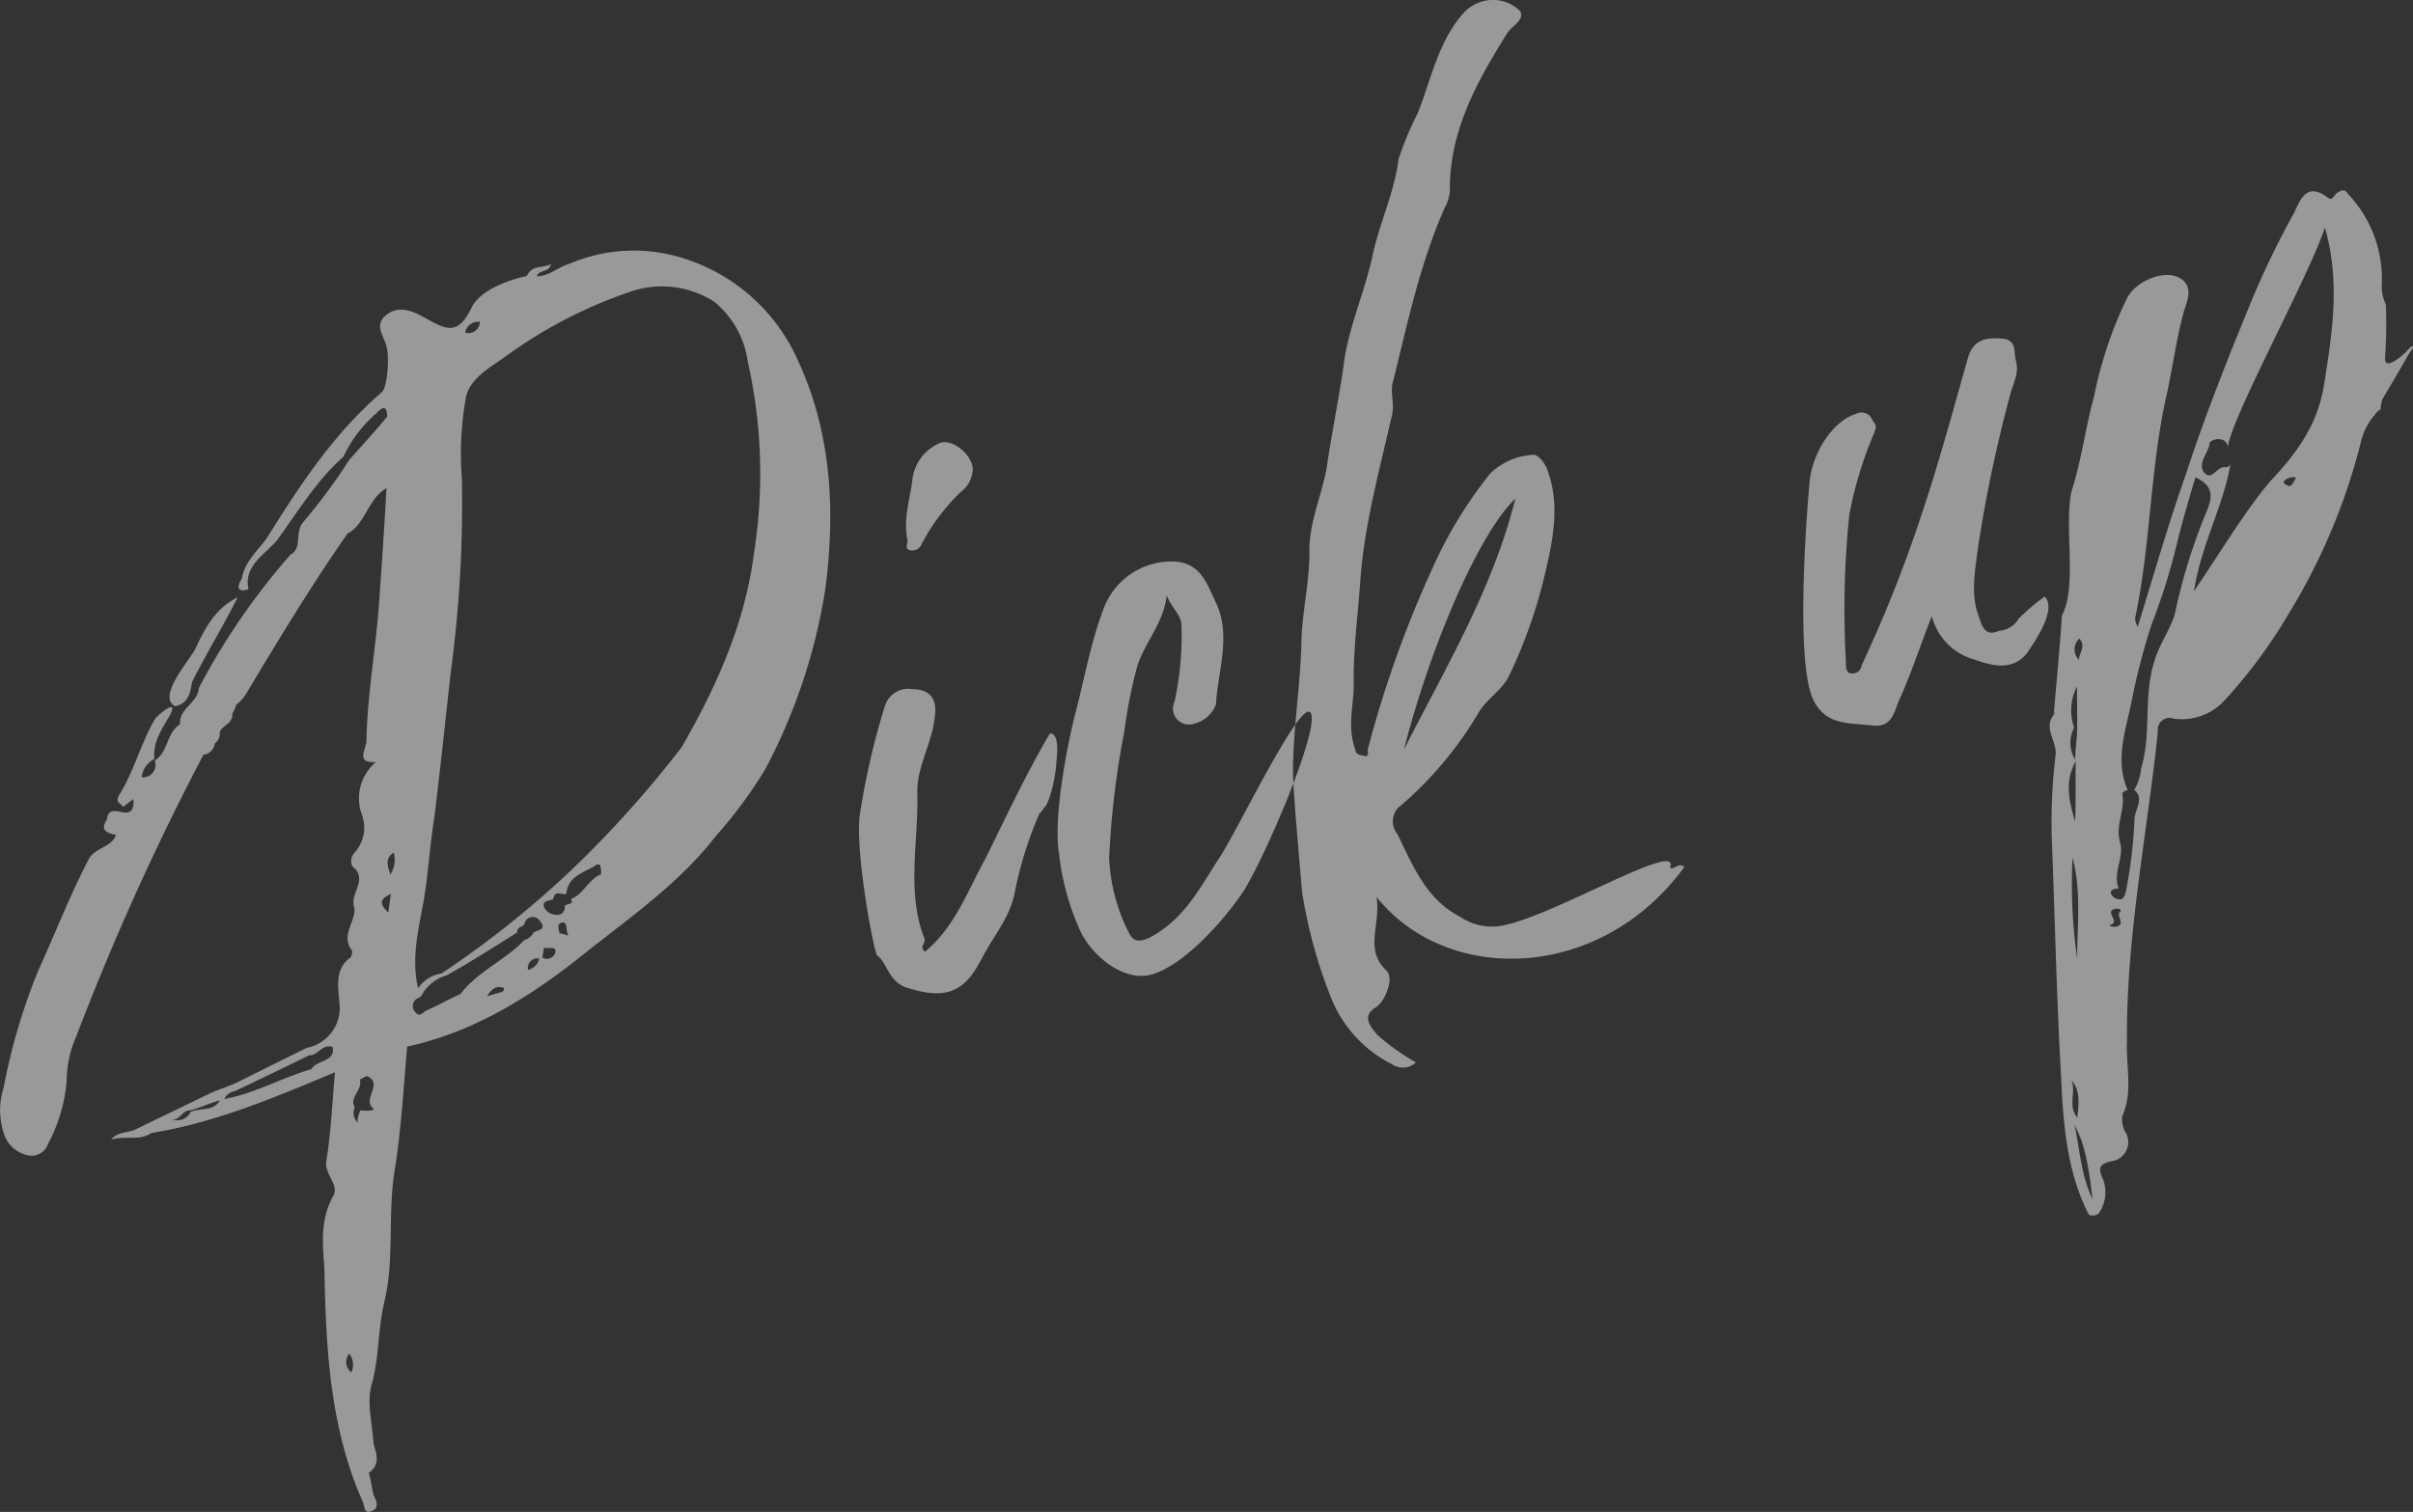 <svg xmlns="http://www.w3.org/2000/svg" width="179.44" height="112.47"><rect width="100%" height="100%" fill="#333333" stroke="none"/><path data-name="Pick up" d="M14.29 50.71c1.08-2.12 2.31-4.16 3.39-6.28-1.8.88-2.53 2.54-3.21 3.94-.48.86-2.76 3.44-1.47 4.16 1.04-.18 1.15-1.05 1.29-1.82zm44.69-24.64a13.791 13.791 0 0 0-8.11-6.84 12.173 12.173 0 0 0-8.57.41c-.78.22-1.43.89-2.39.92.21-.54.89-.25 1.07-.91-.64.31-1.44.05-1.8.88-1.59.34-3.43 1.11-4.06 2.25-1.05 2.23-1.91 1.76-3.49.88-.72-.4-1.86-1.03-2.85-.27-1.1.8-.11 1.72 0 2.54.18 1.03-.01 2.9-.39 3.25-3.58 3.07-6.1 6.93-8.58 10.9-.7.92-1.65 1.8-1.81 2.93-.08.15-.75 1.18.48.83-.37-1.7 1.09-2.49 2.1-3.62 1.55-2.13 2.94-4.46 4.96-6.25a9.685 9.685 0 0 1 2.45-3.23c.46-.5.8-.59.8.25-.89 1.1-1.82 2.09-2.82 3.22a42.168 42.168 0 0 1-3.39 4.59c-.73.82-.04 1.95-.98 2.46a51.018 51.018 0 0 0-6.81 9.91c-.05 1.1-1.5 1.52-1.4 2.7-1.02.65-.86 2.05-1.88 2.71a.928.928 0 0 1-.97 1.24 1.7 1.7 0 0 1 .94-1.36c-.13-1.29.57-2.21 1.13-3.22.71-1.29-.58-.31-1.04.18-1.06 1.75-1.56 3.83-2.62 5.58-.51.75.08.7.18 1.03.3-.2.49-.38.79-.59.13 2.14-1.83-.07-1.97 1.53-.51.75-.08.99.68 1.13-.33.95-1.54.93-2.02 1.79-1.4 2.69-2.51 5.55-3.77 8.32a45.463 45.463 0 0 0-2.57 8.7 5.494 5.494 0 0 0 .01 3.38 2.365 2.365 0 0 0 1.8 1.65 1.28 1.28 0 0 0 1.46-.78 12.276 12.276 0 0 0 1.42-4.75 8.343 8.343 0 0 1 .72-3.34 193.616 193.616 0 0 1 9.45-20.93.936.936 0 0 0 .84-.84.88.88 0 0 0 .37-.83c.2-.54 1.01-.66.93-1.36a2.567 2.567 0 0 0 .29-.68 3.2 3.2 0 0 0 .65-.67c2.45-4.08 4.9-8.16 7.64-12.08 1.27-.61 1.54-2.62 2.89-3.37-.15 2.82-.34 5.53-.53 8.24-.22 3.44-.89 7.01-.96 10.53-.03.73-.84 1.69.7 1.61a3.538 3.538 0 0 0-1.08 3.8 2.772 2.772 0 0 1-.49 2.92.938.938 0 0 0-.19 1.02c1.24.97-.16 1.98.13 2.98s-1.08 2.12-.14 3.3a.91.91 0 0 1-.1.51c-1.21.83-.93 2.19-.84 3.37a3.014 3.014 0 0 1-2.41 3.35c-1.8.88-3.49 1.73-5.18 2.57-.64.3-1.3.5-2.05.83-1.8.88-3.71 1.79-5.51 2.67-.53.27-1.29.13-1.83.76 1.11-.32 2.08.13 2.99-.49 4.73-.76 9.14-2.62 13.66-4.52-.2 2.23-.29 4.42-.64 6.57-.19 1.02.99 1.77.51 2.63-.95 1.72-.81 3.49-.66 5.26.11 5.88.37 11.83 2.82 17.41.2.3.06 1.06.7.76.55-.16.39-.72.16-1.13-.16-.56-.21-1.15-.37-1.7.9-.63.54-1.49.35-2.15-.09-1.55-.56-3.22-.1-4.56.52-1.96.42-3.98.91-6.05.72-2.98.27-6.23.7-9.37.53-3.17.71-6.36.99-9.58 5.11-1.1 9.49-3.92 13.41-7.1 3.34-2.64 6.86-5.1 9.5-8.51a33.826 33.826 0 0 0 3.74-5.06 42.771 42.771 0 0 0 4.46-13.46c.77-6.13.4-12.06-2.41-17.65zm-32.85 76.02a.976.976 0 0 1-.16-1.4 1.363 1.363 0 0 1 .16 1.4zM14.18 82.71a1.086 1.086 0 0 1-1.42.53c.66.17.77-.7 1.39-.64.78-.22 1.42-.53 2.2-.75-.48.86-1.42.53-2.17.86zm8.98-3.18c-2.23.64-4.19 1.81-6.48 2.22a1.084 1.084 0 0 1 .8-.59c1.91-.91 3.71-1.78 5.51-2.66.62.06.95-.88 1.75-.62.21 1.14-1.18.94-1.58 1.65zm4.58 2.91c.14.08-.05.26-.93.15a1.913 1.913 0 0 0-.22.91 1.048 1.048 0 0 1-.21-1.15c-.44-.72.61-1.26.38-2.04a4.987 4.987 0 0 1 .53-.27c1.26.6-.37 1.67.45 2.4zm7.95-58.5a.853.853 0 0 1-1.1.8.985.985 0 0 1 1.1-.8zm-6.41 39.48a2.065 2.065 0 0 1-.25 1.64c-.16-.55-.47-1.19.25-1.64zm-.21 3.08c-.09.51-.11.87-.2 1.38-.67-.65-.65-1.01.2-1.38zm8.25 7.29c-.23.06-.56.16-1.12.32.43-.61.73-.82 1.28-.61a.263.263 0 0 1-.16.29zm1.94-1.65a.72.72 0 0 1 .84-.84 1.076 1.076 0 0 1-.84.84zm-.27-2.21c-1.39 1.48-3.44 2.31-4.76 4.02-.86.37-1.58.81-2.44 1.18-.33.1-.54.64-.92.14a.633.633 0 0 1 .3-1.05 1.238 1.238 0 0 0 .35-.46 3.14 3.14 0 0 1 1.7-1.21c1.77-.99 3.5-2.09 5.24-3.19-.02-.48.49-.39.54-.64a.627.627 0 0 1 1.15-.21c.56.68-.18.65-.48.86a1.063 1.063 0 0 1-.68.56zm2.31.91a.656.656 0 0 1-.97.39c.04-.25.09-.51.14-.76.28.16.92-.15.83.37zm.97-1.25c-.26-.05-.4-.13-.66-.17-.09-.34-.22-.78.26-.8.36.02.19.67.4.97zm2.43-4.56c-.97.4-1.27 1.45-2.24 1.85.24.42-.27.32-.47.5a.558.558 0 0 1-.65.67 1.02 1.02 0 0 1-.89-.59c-.13-.45.35-.46.68-.56.15-.76.64-.3.98-.4.12-1.24 1.12-1.53 2.06-2.04.19-.18.42-.24.48-.02a2.127 2.127 0 0 1 .05.59zm10.91-38.11a37.829 37.829 0 0 1 .46 14.22c-.67 5.26-2.81 9.98-5.39 14.46a82.745 82.745 0 0 1-7.1 8.06 71.871 71.871 0 0 1-10.76 8.76 2.509 2.509 0 0 0-1.73 1.1c-.5-2.15-.01-4.22.37-6.26s.48-4.24.83-6.39c.44-3.5.82-7.23 1.23-10.85a94.339 94.339 0 0 0 .83-14.35 23.99 23.99 0 0 1 .3-6.12c.31-1.42 1.78-2.2 2.88-2.99a34.758 34.758 0 0 1 9.34-4.86 7.2 7.2 0 0 1 6.25.75 6.978 6.978 0 0 1 2.49 4.47zm12.1 14.02a.761.761 0 0 0 .83-.48 15.152 15.152 0 0 1 2.88-3.84 2.233 2.233 0 0 0 .92-1.83c-.24-1.26-1.71-2.16-2.46-1.83a3.388 3.388 0 0 0-2.02 2.63c-.17 1.5-.71 2.98-.38 4.57.07.23-.28.69.23.78zm10.32 13.69c-1.78 3.05-3.2 6.11-4.73 9.2-1.35 2.44-2.27 5.11-4.51 6.96-.46-.35.06-.62-.04-.95-1.35-3.47-.46-7.11-.53-10.71-.1-2.02 1.08-3.8 1.27-5.67.28-1.53-.39-2.18-1.6-2.19a1.827 1.827 0 0 0-2.07 1.19 55.9 55.9 0 0 0-1.88 8.14c-.38 2.89 1.15 10.77 1.31 10.48.78.62.83 2.06 2.39 2.45 2.25.69 3.76.49 4.99-1.55.16-.28.4-.71.63-1.14.8-1.44 1.88-2.71 2.21-4.5a28.392 28.392 0 0 1 1.83-5.83 1.6 1.6 0 0 0 .35-.46c.14.08.8-1.44.92-3.52.24-2.12-.46-2.04-.54-1.9zM92.47 66.3c1.73-2.79 5.69-12.13 5-13.26-.71-1.24-5.67 9.23-6.88 10.9-1.42 2.22-2.58 4.48-5.09 5.8-.75.34-1.23.35-1.57-.39a13.632 13.632 0 0 1-1.45-5.5 64.308 64.308 0 0 1 1.14-9.49 36.209 36.209 0 0 1 .93-4.73c.56-1.85 1.97-3.22 2.21-5.34.4.97 1.01 1.4 1.09 2.1a22.5 22.5 0 0 1-.51 5.81 1.187 1.187 0 0 0 1.44 1.64 2.319 2.319 0 0 0 1.64-1.43c.14-2.46 1.17-5.17-.01-7.6-.61-1.27-1.05-2.84-2.92-3.03a5.378 5.378 0 0 0-5.47 3.63c-.96 2.56-1.4 5.22-2.1 7.84-.4 1.56-1.63 7.34-1.17 10.22a18.91 18.91 0 0 0 1.46 5.5c.83 2.05 3.17 3.91 5.13 3.59 2.4-.45 5.52-3.87 7.13-6.26zm19.31 2.54a4.208 4.208 0 0 1-3.21-.65c-2.55-1.32-3.5-3.82-4.65-6.14a1.494 1.494 0 0 1 .04-1.95 27.493 27.493 0 0 0 6.03-7.15c.67-1.04 1.61-1.55 2.17-2.55a37.438 37.438 0 0 0 2.84-8.18c.54-2.32.94-4.73.15-7.04-.19-.67-.78-1.46-1.22-1.34a4.935 4.935 0 0 0-3.11 1.38 32.228 32.228 0 0 0-4.34 7.15 82.419 82.419 0 0 0-4.75 13.31c-.08.14.22.78-.46.49a.464.464 0 0 1-.5-.46c-.56-1.53-.16-3.09-.1-4.55-.06-2.76.3-5.28.49-7.99.28-4.06 1.41-8.12 2.31-12.12.31-1.05-.17-1.88.16-2.82 1.06-4.29 1.98-8.65 3.81-12.79a3.19 3.19 0 0 0 .38-1.2c-.07-4.44 2-8.17 4.32-11.86.35-.46 1.29-.97.88-1.57a2.848 2.848 0 0 0-2.28-.8 2.961 2.961 0 0 0-1.99 1.06c-1.81 2.08-2.34 4.89-3.32 7.34a24.846 24.846 0 0 0-1.43 3.43c-.29 2.37-1.34 4.6-1.88 6.93-.6 2.95-1.89 5.61-2.23 8.6-.37 2.52-.88 4.96-1.24 7.48-.38 2.03-1.27 3.98-1.28 6.03.05 2.28-.53 4.5-.59 6.81-.06 3.15-.6 6.32-.63 9.59.01.84.04 1.8.68 9.09a36.284 36.284 0 0 0 2.06 7.61 9.489 9.489 0 0 0 4.63 5.19 1.412 1.412 0 0 0 1.77-.14 16.972 16.972 0 0 1-2.89-2.07c-.38-.49-1.23-1.34-.1-2.02.72-.45 1.42-2.22.78-2.76-1.66-1.58-.37-3.39-.72-5.46 5.26 6.57 16.65 6.32 22.89-2.22-.35-.39-.78.22-1.07.06.94-2.2-8.63 3.56-12.4 4.28zm.91-31.75c-1.69 6.76-5.2 12.59-8.29 18.67 2.12-8.21 5.72-16.24 8.29-18.67zm36.4-11.88c-1.25-.13-2.31-.06-2.74 1.39-1.08 3.81-2.13 7.72-3.43 11.6a100.823 100.823 0 0 1-4.48 11.29.683.683 0 0 1-.8.6c-.36-.02-.38-.5-.37-.86a68.955 68.955 0 0 1 .25-10.93 29.037 29.037 0 0 1 1.79-5.95c.21-.54.29-.68-.06-1.06a.857.857 0 0 0-1.23-.5c-1.56.45-3.12 2.59-3.43 4.85-.19 1.86-1.12 13.35.22 16.34.94 2.03 2.68 1.77 4.43 1.99 1.5.17 1.62-1.07 1.99-1.9.89-1.94 1.52-3.93 2.43-6.24a4.491 4.491 0 0 0 3.09 3.21c1.34.46 2.93.97 4.06-.56.16-.29 2.26-3.06 1.24-4.1a14.282 14.282 0 0 0-1.94 1.65 1.839 1.839 0 0 1-1.43.89c-.86.37-1.21-.01-1.47-.91-.73-1.72-.32-3.64-.1-5.4a103.75 103.75 0 0 1 2.35-11.16c.22-.91.73-1.66.44-2.67-.16-.55.1-1.35-.81-1.57zm29.83.97s-1.6 1.55-1.56.45a35.644 35.644 0 0 0 .06-4 3.006 3.006 0 0 1-.3-1.48 9.171 9.171 0 0 0-2.54-6.75c-.24-.41-.54-.21-.85 0-.19.18-.31.57-.63.3-1.71-1.32-2.15.5-2.55 1.22a64.517 64.517 0 0 0-3.39 7.12c-1.63 3.97-3.24 8.05-4.59 12.18-1.33 3.76-2.41 7.56-3.6 11.4a1.247 1.247 0 0 1-.19-.66c1.18-5.53 1.1-11.3 2.4-16.86.41-1.93.68-3.94 1.21-5.9.25-.79.69-1.76-.09-2.38-1.1-.9-3.37 0-4.09 1.29a30.051 30.051 0 0 0-2.48 7.35c-.65 2.35-.93 4.73-1.69 7.12-.56 2.69.46 7.1-.73 9.25.07.23-.6 7.17-.57 7.28a.355.355 0 0 0 .2-.17c-1.15 1.05-.02 2.05-.07 3.15a41.563 41.563 0 0 0-.28 6.6c.23 5.84.35 11.72.69 17.53.15 3.46.44 7 2.06 10.15a.8.8 0 0 0 .71-.08 2.751 2.751 0 0 0 .36-2.52c-.34-.75-.46-1.19.68-1.4a1.435 1.435 0 0 0 .94-2.2 1.947 1.947 0 0 1-.21-1.15c.81-1.8.27-3.69.35-5.52-.07-7.83 1.5-15.39 2.3-23.1a.873.873 0 0 1 1.18-.94 4.324 4.324 0 0 0 3.73-1.31 37.59 37.59 0 0 0 4.78-6.44 45.574 45.574 0 0 0 5.39-12.77 4.667 4.667 0 0 1 1.08-2.12.86.86 0 0 1 .39-.35 3.663 3.663 0 0 1 .14-.76c.16-.29 1.3-2.19 1.78-3.05.56-1 .54-.64.48-.86.04-.25-.5.38-.5.38zm-23.31 63.03c-.87-1.8-.94-3.71-1.34-5.53.54 1.05.94 2.02 1.34 5.53zm-1.13-6.07c-.74-.88-.07-1.91-.44-2.77.71.76.52 1.78.44 2.77zm-.01-11.82a39.343 39.343 0 0 1-.35-7.5c.68 2.34.33 5.33.35 7.5zm.16-23.82c.53.58-.04 1.1-.03 1.58a1.076 1.076 0 0 1 .03-1.58zm-.27 9.13l-.04-.11a2.428 2.428 0 0 1-.08-2.39 3.908 3.908 0 0 1 .21-3.07c.01 1.32.02 2.16.02 3.01-.12.03-.23.06-.23.06s.11-.03.23-.06c0 .84-.15 1.61-.15 2.45l.04.11.11-.03-.11.03c-.03 1.58.02 3.01-.05 4.48-.41-1.45-.83-2.9.05-4.48zm3.23 11.26c-.13.4.51.94-.31 1.05-.11.03-.51-.09-.39-.12.89-.26-.55-1.05.49-1.23.36.01.4.13.21.3zm4.13-22.18c-.38 1.2-1.08 2.12-1.46 3.32-.92 2.68-.23 5.49-1.04 8.14a3.716 3.716 0 0 1-.51 1.59c.78.62.05 1.44.02 2.17a34.76 34.76 0 0 1-.59 5.11c-.09.51-.19 1.02-.73.82-.4-.13-.81-.74.14-.77-.46-1.19.43-2.29.11-3.41-.38-1.34.4-2.4.16-3.66a.537.537 0 0 1 .41-.24c-.97-2.13-.18-4.41.23-6.34a50.133 50.133 0 0 1 1.54-5.99 47.469 47.469 0 0 0 2-6.49c.4-1.56.83-3.01 1.26-4.46 1.26.61 1.34 1.31.84 2.53a42.829 42.829 0 0 0-2.38 7.68zm8.34-9.63c-.4-.12-.24-.41.21-.54a.686.686 0 0 1 .47-.01c-.16.28-.36.83-.68.55zm2.78-7.55c-.46 3.03-2.02 5.16-4.06 7.32-1.97 2.37-3.59 5.13-5.63 8.13.56-3.54 2.18-6.3 2.72-9.47a.375.375 0 0 1-.42.24c-.62-.06-1 1.13-1.59.34-.44-.72.43-1.45.46-2.19a.957.957 0 0 1 .78-.22.6.6 0 0 1 .56.68c.13-2.08 5.93-12.55 7.23-16.43 1.15 4.02.55 7.81-.05 11.6z" fill="#fff" fill-rule="evenodd" opacity=".5"/></svg>